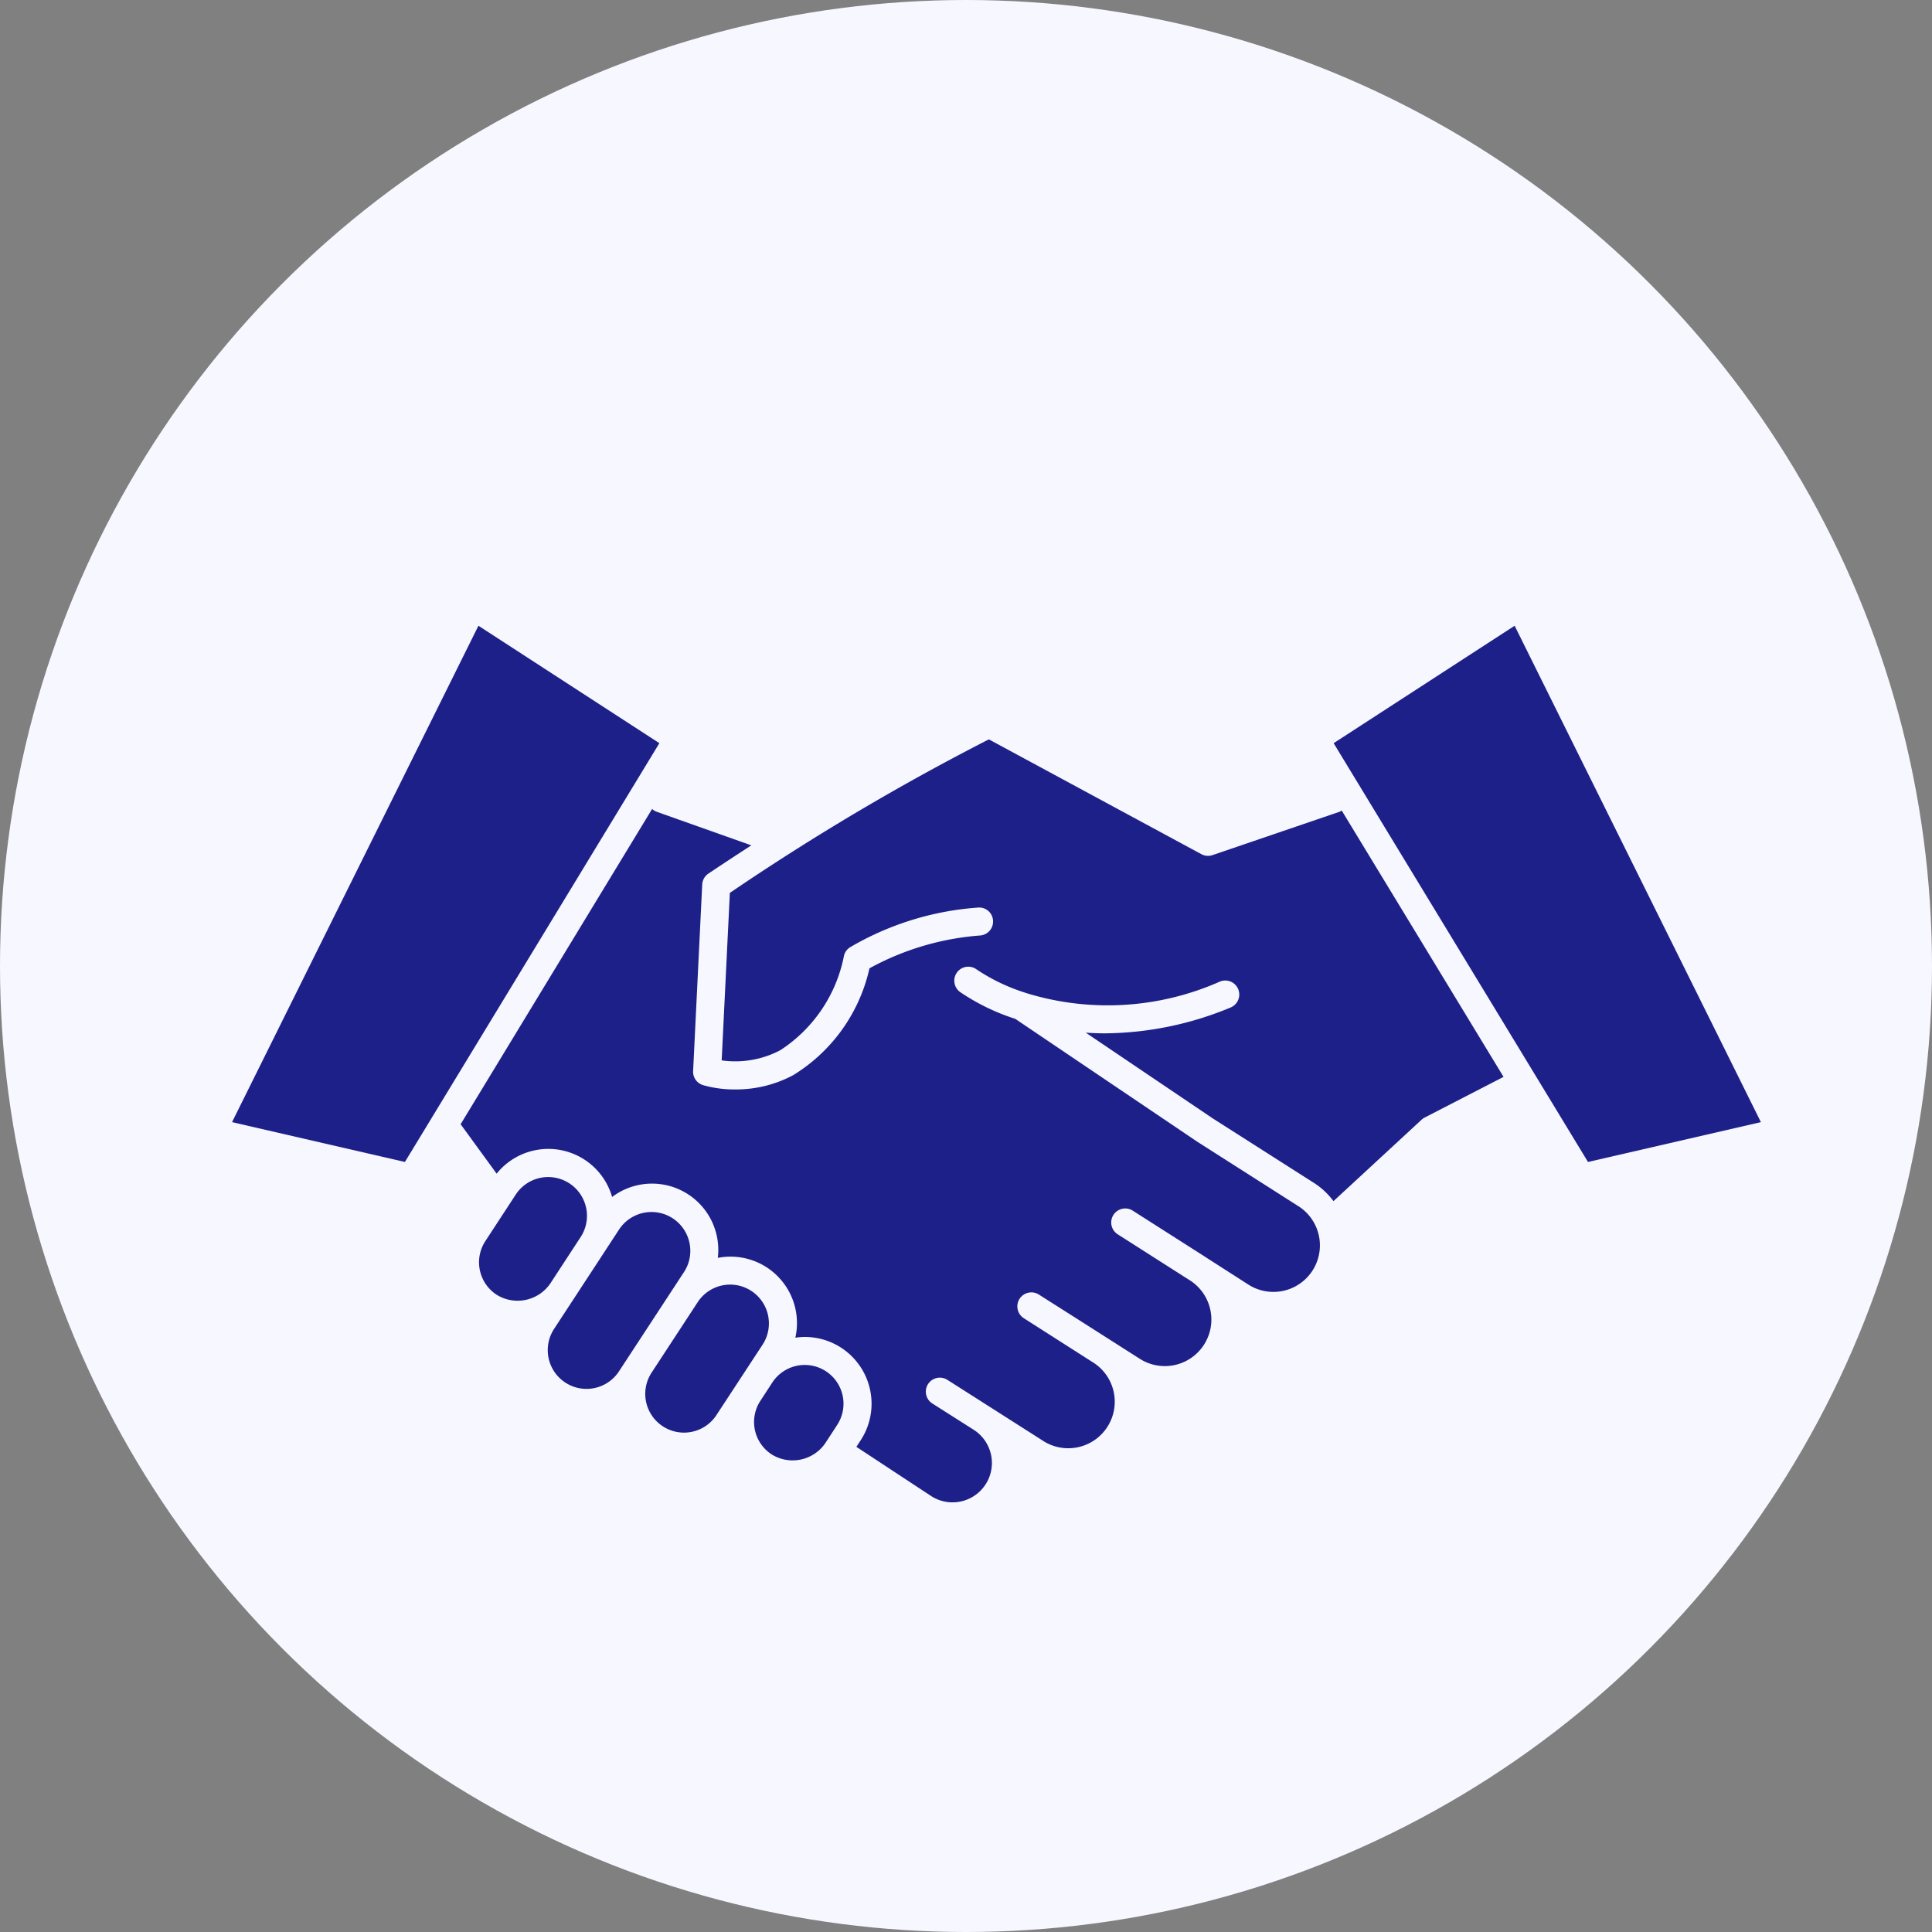 <svg height="69" viewBox="0 0 69 69" width="69" xmlns="http://www.w3.org/2000/svg"><rect x="0" y="0" width="69" height="69" fill="#808080" stroke="none"/><circle cx="34.5" cy="34.5" fill="#f7f7ff" r="34.5"/><g fill="#1d2089" transform="translate(8.287 22.348)"><path d="m21.256 41.488a1.385 1.385 0 1 0 -2.318-1.517l-1.084 1.659a1.384 1.384 0 0 0 .4 1.917 1.418 1.418 0 0 0 1.918-.4z" transform="translate(-8.806 -19.655)"/><path d="m33.281 47.247a1.383 1.383 0 0 0 -1.918.4l-1.647 2.517a1.384 1.384 0 1 0 2.316 1.516l1.649-2.517a1.387 1.387 0 0 0 -.4-1.916z" transform="translate(-14.732 -23.489)"/><path d="m27.595 42.94a1.385 1.385 0 0 0 -2.515-.475l-2.32 3.547a1.384 1.384 0 1 0 2.317 1.517l2.323-3.548a1.373 1.373 0 0 0 .195-1.041z" transform="translate(-11.258 -20.9)"/><path d="m8.8 0-8.8 17.728 6.174 1.423 9.088-14.957z"/><path d="m85.08 0-6.464 4.194 9.084 14.957 6.175-1.423z" transform="translate(-39.273)"/><path d="m39.822 52.981a1.384 1.384 0 0 0 -1.917.4l-.425.652a1.38 1.38 0 0 0 .4 1.915 1.416 1.416 0 0 0 1.917-.4l.423-.65a1.384 1.384 0 0 0 -.4-1.918z" transform="translate(-18.609 -26.354)"/><path d="m47.7 10.694-4.531 1.546a.5.5 0 0 1 -.4-.033l-7.59-4.1a86.307 86.307 0 0 0 -9.25 5.483l-.292 5.982a3.453 3.453 0 0 0 2.095-.364 5.207 5.207 0 0 0 2.276-3.388.5.5 0 0 1 .214-.288 10.493 10.493 0 0 1 4.578-1.418.494.494 0 0 1 .529.469.5.5 0 0 1 -.469.529 9.708 9.708 0 0 0 -3.945 1.172 6.01 6.01 0 0 1 -2.724 3.816 4.344 4.344 0 0 1 -2.062.51 4.1 4.1 0 0 1 -1.167-.157.5.5 0 0 1 -.345-.5l.325-6.661a.5.5 0 0 1 .221-.391c.53-.355 1.037-.688 1.533-1.009l-3.382-1.2a.5.5 0 0 1 -.161-.1l-6.839 11.26 1.286 1.765a2.37 2.37 0 0 1 4.124.833 2.367 2.367 0 0 1 3.775 2.175 2.373 2.373 0 0 1 2.769 2.851 2.444 2.444 0 0 1 .344-.027 2.385 2.385 0 0 1 1.988 3.692l-.152.233 2.678 1.762a1.406 1.406 0 0 0 1.512-2.371l-.078-.05-1.4-.89a.5.5 0 1 1 .537-.844l1.471.937 1.913 1.219a1.661 1.661 0 1 0 1.785-2.8l-2.438-1.557a.5.5 0 1 1 .538-.844l1.418.9 2.184 1.392a1.661 1.661 0 0 0 1.792-2.8l-.385-.245-2.194-1.4a.5.5 0 1 1 .538-.844l2.575 1.642.007.006 1.58 1.013a1.661 1.661 0 0 0 1.786-2.8l-3.645-2.324-6.5-4.388a7.639 7.639 0 0 1 -1.977-.962.5.5 0 0 1 .6-.8 6.744 6.744 0 0 0 1.665.807.468.468 0 0 1 .066.023 9.881 9.881 0 0 0 6.958-.4.5.5 0 1 1 .376.928 11.9 11.9 0 0 1 -4.493.922c-.233 0-.456-.01-.676-.024l4.53 3.059 3.635 2.317a2.637 2.637 0 0 1 .681.641l3.146-2.908a.5.5 0 0 1 .11-.077l2.818-1.453-5.78-9.513a.37.37 0 0 1 -.081.046z" transform="translate(-8.15 -4.049)"/></g></svg>